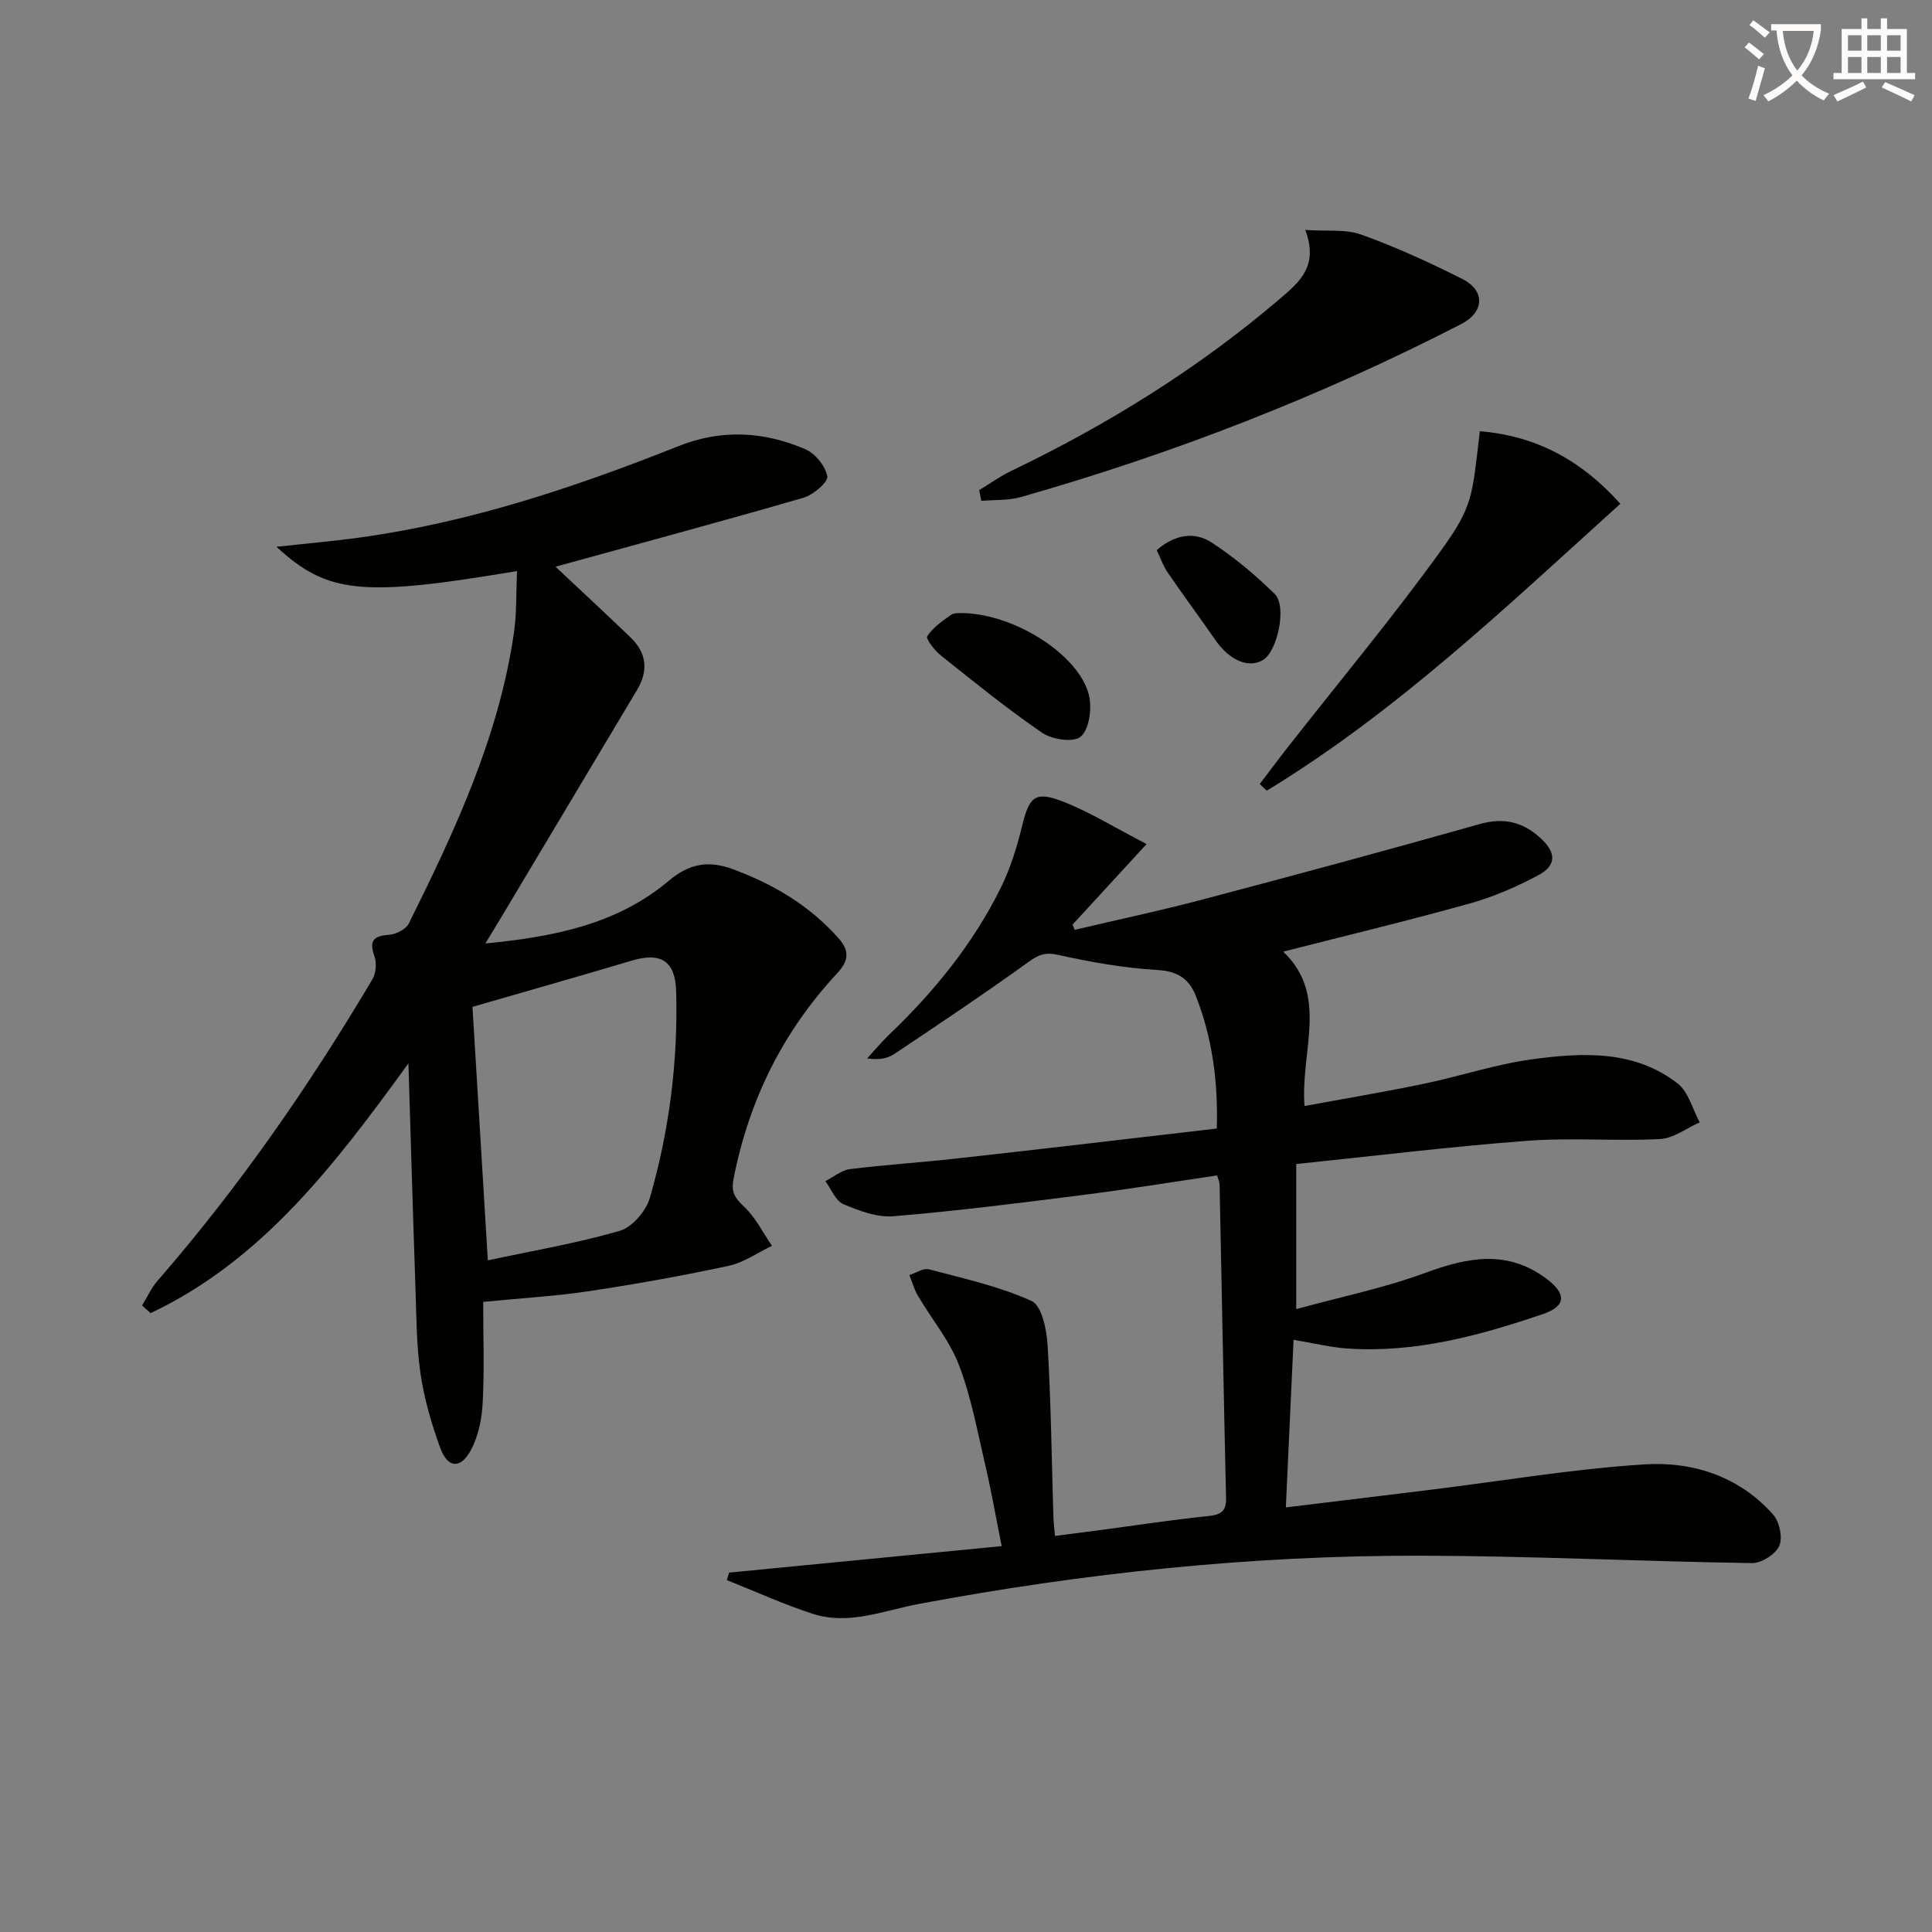 <svg enable-background="new 0 0 400 400" viewBox="0 0 400 400" xmlns="http://www.w3.org/2000/svg"><rect x="0" y="0" width="400" height="400" fill="#808080" stroke="none"/><path d="m362.1 8.8c1.1.8 2.1 1.6 3.1 2.4l-1 1.1c-1.3-1.1-2.3-2-3-2.5zm1.9 4.8c.5.2.9.4 1.4.5-.6 2.3-1.3 4.5-1.9 6.8l-1.5-.5c.8-2.1 1.4-4.3 2-6.8zm-1-9.4c1.3.9 2.4 1.8 3.4 2.5l-1 1.1c-1.4-1.2-2.4-2.1-3.2-2.6zm3.7 2.2v-1.4h10.3v1.2c-.5 3.6-1.8 6.8-4 9.4 1.5 1.6 3.4 2.8 5.7 3.8-.3.4-.7.8-1.1 1.4-2.3-1.1-4.1-2.5-5.6-4.1-1.6 1.6-3.6 3.1-5.9 4.3-.3-.5-.7-.9-1-1.3 2.4-1.1 4.4-2.5 6-4.1-1.9-2.5-3-5.6-3.3-9.3h-1.1zm8.8 0h-6.4c.3 3.3 1.3 6 3 8.2 2-2.3 3.1-5.1 3.4-8.2z" fill="#fcfbfa"/><path d="m385.3 3.8h1.3v2.2h2.8v-2.2h1.3v2.2h4.1v9.1h1.7v1.3h-16.9v-1.3h1.7v-9.1h4.1v-2.2zm.4 13.1.7 1.2c-1.8.9-3.8 1.9-6 2.9-.2-.4-.5-.8-.8-1.3 2.3-1 4.3-1.9 6.1-2.8zm-3.1-6.4h2.8v-3.2h-2.8zm0 4.6h2.8v-3.3h-2.8zm4-4.6h2.8v-3.2h-2.8zm0 4.6h2.8v-3.3h-2.8zm3.7 1.9c2.1.9 4.1 1.8 6.1 2.7l-.7 1.3c-2.2-1.1-4.2-2-6.1-2.9zm3.2-9.7h-2.8v3.2h2.8zm-2.8 7.8h2.8v-3.3h-2.8z" fill="#fcfbfa"/><g fill="#010100"><path d="m251.93 233.65c.27-9.85-.95-18.8-4.33-27.42-1.39-3.54-3.73-5.15-7.93-5.4-6.91-.4-13.82-1.63-20.59-3.13-2.65-.59-4.02-.07-6.11 1.44-9.14 6.58-18.5 12.86-27.87 19.11-1.42.95-3.28 1.23-5.56.88 1.51-1.64 2.93-3.37 4.54-4.91 9.34-8.93 17.42-18.85 23.15-30.47 1.95-3.96 3.3-8.31 4.35-12.62 1.5-6.15 2.64-7.43 8.4-5.21 5.6 2.16 10.78 5.41 17.41 8.83-5.84 6.36-10.58 11.51-15.32 16.67.14.36.28.72.43 1.09 8.75-2.06 17.55-3.92 26.23-6.21 19.24-5.08 38.45-10.26 57.6-15.68 5.1-1.44 9.08-.43 12.78 3.05 3.06 2.88 3.17 5.5-.6 7.52-4.49 2.41-9.28 4.49-14.19 5.86-12.61 3.53-25.35 6.58-38.64 9.98 9.54 9.09 3.51 20.58 4.41 31.96 8.33-1.54 16.58-2.92 24.77-4.62 7.47-1.55 14.78-4.03 22.31-5.05 10.43-1.41 21.15-1.99 30.15 4.99 2.26 1.75 3.1 5.33 4.59 8.06-2.74 1.21-5.43 3.32-8.22 3.46-9.14.46-18.36-.33-27.48.36-16.01 1.21-31.96 3.17-47.84 4.81v30.04c9.38-2.57 18.29-4.4 26.73-7.51 8.76-3.23 16.94-4.84 25.03 1.18 4.23 3.15 4.15 5.7-.68 7.35-13.09 4.46-26.4 8.08-40.44 7.14-3.44-.23-6.83-1.08-11.19-1.8-.52 11.27-1.05 22.71-1.6 34.69 10.51-1.28 20.2-2.44 29.9-3.64 14.81-1.82 29.57-4.34 44.44-5.27 9.95-.62 19.53 2.5 26.53 10.37 1.33 1.49 2.04 4.8 1.29 6.5-.76 1.74-3.69 3.6-5.64 3.57-22.96-.34-45.91-1.49-68.87-1.53-34.83-.06-69.37 3.58-103.6 9.98-7.32 1.37-14.49 4.48-22.01 2.05-6.05-1.96-11.86-4.63-17.78-6.98.16-.52.32-1.03.48-1.55 18.5-1.8 37.01-3.59 56.43-5.48-1.26-6.28-2.18-11.59-3.41-16.82-1.62-6.94-2.9-14.04-5.43-20.65-1.96-5.12-5.68-9.56-8.51-14.37-.78-1.32-1.18-2.85-1.76-4.29 1.36-.43 2.89-1.49 4.06-1.18 7.18 1.9 14.53 3.51 21.23 6.55 2.11.95 3.14 5.95 3.33 9.17.7 11.79.83 23.61 1.19 35.42.03 1.14.18 2.28.33 4.06 3.33-.43 6.38-.82 9.43-1.22 7.39-.98 14.77-2.12 22.18-2.88 2.66-.27 3.88-.9 3.81-3.8-.5-21.64-.89-43.28-1.34-64.91-.01-.47-.26-.94-.52-1.83-9.29 1.37-18.56 2.88-27.88 4.06-13 1.65-26.02 3.3-39.08 4.39-3.41.28-7.15-1.12-10.42-2.51-1.62-.69-2.5-3.12-3.72-4.76 1.7-.86 3.33-2.26 5.11-2.49 7.25-.91 14.56-1.35 21.82-2.17 17.86-1.97 35.67-4.09 54.12-6.23z"/><path d="m107.04 118.23c-32.1 5.4-39.2 4.74-49.8-5.02 6.22-.69 11.87-1.17 17.47-1.95 22.84-3.18 44.53-10.45 65.84-18.92 8.94-3.55 17.62-2.99 26.14.64 2.07.88 4.22 3.51 4.59 5.64.21 1.2-2.9 3.84-4.92 4.43-17.13 4.96-34.36 9.6-51.35 14.28 4.8 4.51 10.22 9.53 15.55 14.65 3.33 3.2 3.72 6.88 1.34 10.86-9.37 15.66-18.72 31.33-28.08 47-.92 1.54-1.86 3.07-3.33 5.5 14.31-1.4 27.3-4 37.97-12.98 4.24-3.57 8.19-4.28 13.26-2.41 8.43 3.11 15.87 7.53 21.89 14.3 2.42 2.72 2.01 4.8-.33 7.31-11.24 12.09-18.24 26.31-21.41 42.52-.55 2.79.32 3.99 2.23 5.79 2.35 2.22 3.86 5.34 5.73 8.07-2.99 1.42-5.84 3.46-8.99 4.14-9.56 2.05-19.2 3.79-28.88 5.24-7.01 1.05-14.11 1.45-21.92 2.22 0 7.1.26 14.05-.11 20.98-.18 3.35-.92 6.98-2.52 9.86-2.14 3.85-4.77 3.54-6.29-.68-1.8-4.96-3.3-10.12-4.06-15.33-.86-5.9-.84-11.93-1.05-17.91-.52-15.05-.95-30.1-1.45-46.3-15.25 21.02-30.28 40.78-53.38 51.71-.59-.53-1.18-1.06-1.76-1.58 1.05-1.71 1.88-3.61 3.18-5.1 16.87-19.39 31.45-40.41 44.53-62.49.74-1.26.87-3.38.38-4.77-1.14-3.23-.16-4.15 3.04-4.39 1.45-.11 3.5-1.14 4.09-2.34 9.55-19.21 18.63-38.63 21.76-60.15.6-4.08.44-8.26.64-12.82zm-6.04 142.71c8.98-1.92 18.28-3.5 27.29-6.1 2.58-.74 5.46-4.09 6.25-6.81 4.03-13.94 5.85-28.26 5.45-42.81-.17-6.21-3.12-8.14-9.13-6.35-11.31 3.37-22.66 6.58-33.04 9.59 1.02 16.8 2.09 34.45 3.18 52.48z"/><path d="m202.73 101.47c2.21-1.34 4.33-2.87 6.65-3.98 20-9.61 38.72-21.2 55.62-35.64 3.99-3.41 8.08-6.74 5.24-14.24 4.42.31 8.33-.21 11.62.97 7.15 2.57 14.11 5.75 20.9 9.18 4.8 2.42 4.57 6.86-.24 9.34-29.17 15-59.6 26.82-91.13 35.8-2.6.74-5.47.56-8.22.8-.15-.74-.3-1.49-.44-2.23z"/><path d="m335.48 104.3c-23.6 21.31-46.26 43-73.21 59.4-.49-.46-.98-.92-1.46-1.37 1.9-2.5 3.77-5.02 5.7-7.48 10.66-13.6 21.74-26.88 31.84-40.88 6.61-9.16 6.44-11.09 8.03-24.7 11.27.96 20.64 5.62 29.1 15.03z"/><path d="m199.26 126.93c11.22.18 24.91 9.23 26.32 17.62.44 2.61-.16 6.62-1.88 8-1.51 1.22-5.87.57-7.91-.82-7.25-4.96-14.1-10.53-20.98-16.01-1.29-1.03-3.18-3.46-2.84-3.98 1.16-1.8 3.1-3.16 4.93-4.43.72-.51 1.92-.32 2.36-.38z"/><path d="m239.49 113.89c3.78-3.28 7.84-3.87 11.41-1.54 4.67 3.05 9.03 6.71 13.02 10.63 2.58 2.53.55 11.88-2.41 13.66-3.02 1.82-7.01.06-9.94-4.21-3.2-4.64-6.58-9.16-9.76-13.82-1-1.44-1.58-3.17-2.32-4.72z"/></g></svg>
